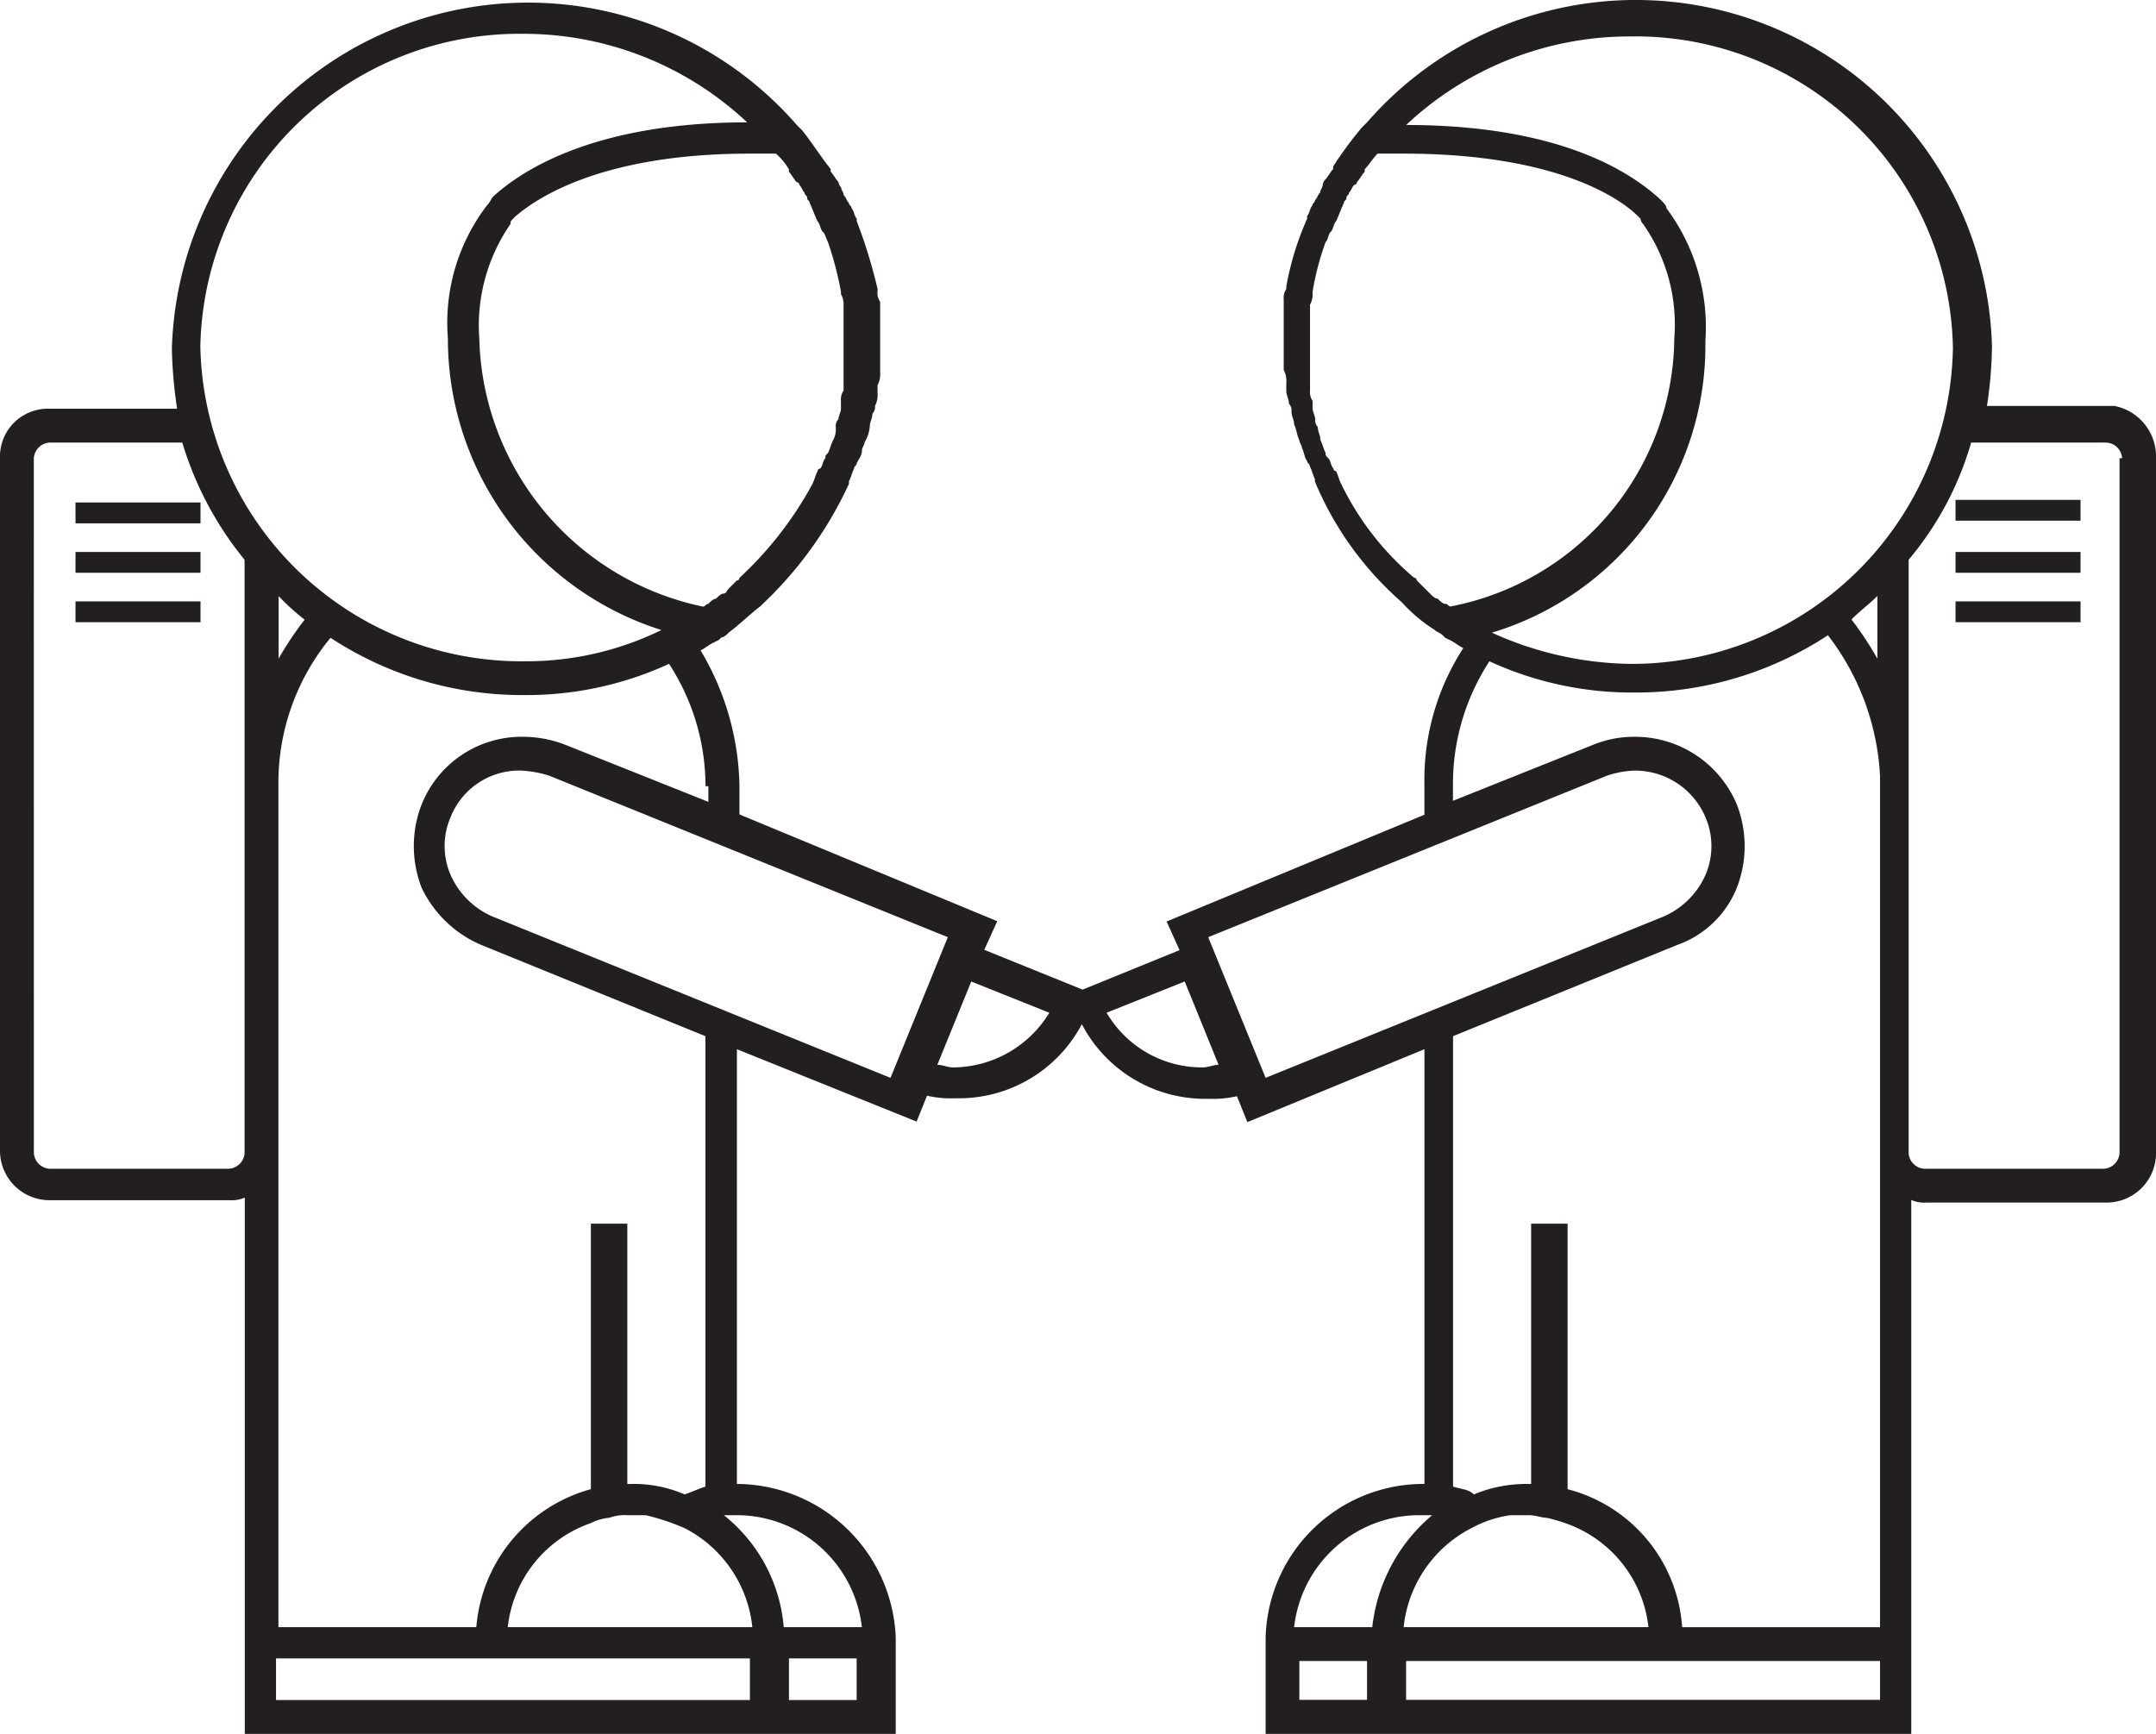 <svg xmlns="http://www.w3.org/2000/svg" width="49.913" height="40.148" viewBox="0 0 49.913 40.148">
  <path id="Astronaut-holding-hands" d="M48.872,23.274h2.894v.482H48.872Zm0,1.688h2.894V24.48H48.872Zm0,1.145h2.894v-.482H48.872Zm4.642-3.8V38.4a1.145,1.145,0,0,1-1.145,1.145H48.209a.765.765,0,0,1-.362-.06V49.858h0v1.989H32.9v-2.23a3.655,3.655,0,0,1,3.617-3.557h.06V35.994l-4.1,1.688-.241-.6a2.473,2.473,0,0,1-.663.06,3.218,3.218,0,0,1-3.074-2.05l-.121-.362L30.908,33.7l-.3-.663,5.968-2.472v-.723a5.612,5.612,0,0,1,.9-3.135c-.121-.06-.181-.121-.3-.181h0l-.121-.06-.06-.06c-.06-.06-.121-.06-.181-.121a3.5,3.5,0,0,1-.723-.6l-.06-.06a7.584,7.584,0,0,1-1.989-2.773v-.06c-.06-.121-.06-.181-.121-.3,0-.06-.06-.06-.06-.121-.06-.06-.06-.181-.121-.3,0-.06-.06-.121-.06-.181-.06-.121-.06-.241-.121-.362,0-.121-.06-.181-.06-.3a.221.221,0,0,0-.06-.181c0-.121-.06-.181-.06-.3v-.181a.543.543,0,0,0-.06-.3V18.632a.362.362,0,0,1,.06-.241v-.06a6.766,6.766,0,0,1,.482-1.567V16.7c.06-.06.06-.181.121-.241,0-.06.06-.06.06-.121.06-.06.06-.121.121-.181,0-.06.06-.121.06-.181a.21.21,0,0,1,.06-.121c.06-.06.121-.181.181-.241v-.06a8.626,8.626,0,0,1,.663-.9l.121-.121h0a8.249,8.249,0,0,1,14.468,5.184A9.894,9.894,0,0,1,49.6,21.1h2.954A1.191,1.191,0,0,1,53.513,22.31ZM42.361,19.537a4.051,4.051,0,0,0-.723-2.652.21.21,0,0,1-.06-.121l-.06-.06c-.362-.362-1.808-1.447-5.425-1.447h-.6c-.121.121-.181.241-.3.362v.06c-.06.06-.121.181-.181.241a.059.059,0,0,1-.06.06c-.06.06-.06.121-.121.181,0,.06-.06.06-.06.121s-.06.06-.06.121c-.06.121-.121.3-.181.422h0c-.06.06-.06.181-.121.241h0c-.06.06-.06.181-.121.241h0a6.358,6.358,0,0,0-.3,1.145v.06a.456.456,0,0,1-.06.241v1.989a.362.362,0,0,0,.06.241v.181c0,.06.06.181.06.241a.221.221,0,0,0,.06.181c0,.121.06.181.06.3.06.121.06.181.121.3,0,.06,0,.06.06.121s.06.181.121.241a.059.059,0,0,0,.06.06c.06.121.06.181.121.3h0a6.6,6.6,0,0,0,1.688,2.17.059.059,0,0,1,.06.06l.181.181.121.121c.06.06.121.121.181.121.06.06.121.121.181.121s.06.06.121.06A6.385,6.385,0,0,0,42.361,19.537Zm-5.184,10.73,3.316-1.326a2.5,2.5,0,0,1,.965-.181,2.554,2.554,0,0,1,2.351,1.567,2.662,2.662,0,0,1,0,1.929,2.321,2.321,0,0,1-1.386,1.326l-5.184,2.11V46.121c.181.06.362.06.482.181a3.148,3.148,0,0,1,1.266-.241h.06V40.033h.844v6.149a3.545,3.545,0,0,1,2.652,3.195h4.581V29.664a5.825,5.825,0,0,0-1.206-3.255,8.085,8.085,0,0,1-4.461,1.326,7.892,7.892,0,0,1-3.376-.723,5.2,5.2,0,0,0-.844,2.833v.422Zm9.886-3.316V25.5c-.181.181-.422.362-.6.543A7.853,7.853,0,0,1,47.063,26.951ZM39.829,46.965a3.843,3.843,0,0,0-.422-.121c-.121,0-.241-.06-.422-.06h-.422a2.667,2.667,0,0,0-.9.3,2.914,2.914,0,0,0-1.567,2.291h5.667A2.882,2.882,0,0,0,39.829,46.965Zm-8.018-10.61-.784-1.929-1.808.723a2.556,2.556,0,0,0,2.23,1.266C31.571,36.416,31.691,36.355,31.812,36.355ZM42.12,32.919a1.883,1.883,0,0,0,.965-.965,1.689,1.689,0,0,0,0-1.326,1.77,1.77,0,0,0-1.628-1.085,2.167,2.167,0,0,0-.663.121L31.571,33.4,32.9,36.657ZM35.248,50.16H33.681v.9h1.567Zm.121-.784a3.955,3.955,0,0,1,1.386-2.592h-.362a2.918,2.918,0,0,0-2.833,2.592Zm11.755.784H36.152v.9H47.124v-.9Zm1.688-30.382a7.348,7.348,0,0,0-7.475-7.234,7.553,7.553,0,0,0-5.184,2.05c3.737,0,5.3,1.206,5.847,1.688l.06.06c.06.06.121.121.121.181a4.606,4.606,0,0,1,.9,3.074,6.946,6.946,0,0,1-4.943,6.752,8,8,0,0,0,3.195.723A7.438,7.438,0,0,0,48.811,19.778ZM52.73,22.31a.389.389,0,0,0-.362-.362H49.233a7.363,7.363,0,0,1-1.447,2.713V38.4a.389.389,0,0,0,.362.362h4.159a.389.389,0,0,0,.362-.362V22.31ZM8.242,23.817H5.348v-.482H8.242Zm0,.663H5.348v.482H8.242Zm0,1.145H5.348v.482H8.242Zm-3.5-4.461H7.7a10.762,10.762,0,0,1-.121-1.386,8.249,8.249,0,0,1,14.468-5.184h0l.121.121c.241.3.422.6.663.9v.06c.06.06.121.181.181.241a.21.21,0,0,0,.06.121c0,.06.06.121.06.181.06.06.06.121.121.181,0,.06.06.06.06.121.06.06.06.181.121.241v.06a11.907,11.907,0,0,1,.482,1.567v.06a.362.362,0,0,0,.06.241V20.32a.543.543,0,0,1-.06.3V20.8a.543.543,0,0,1-.06.3.221.221,0,0,1-.06.181c0,.121-.06.181-.06.3a.857.857,0,0,1-.121.362c0,.06-.06.121-.06.181,0,.121-.06.181-.121.3,0,.06-.06.06-.06.121-.06.121-.06.181-.121.3v.06a9.017,9.017,0,0,1-1.989,2.773l-.06.06c-.241.181-.482.422-.723.6-.06.06-.121.121-.181.121l-.06.06-.121.06h0c-.121.06-.181.121-.3.181a6.316,6.316,0,0,1,.9,3.135v.663l5.968,2.472-.3.663,2.532,1.025-.121.362a3.218,3.218,0,0,1-3.074,2.05,2.473,2.473,0,0,1-.663-.06l-.241.6L20.66,35.994V46.061h.06a3.7,3.7,0,0,1,3.617,3.557v2.23H9.267V49.858h0V39.43a.765.765,0,0,1-.362.06H4.745A1.145,1.145,0,0,1,3.6,38.345V22.31A1.108,1.108,0,0,1,4.745,21.164Zm15.131,4.581c.06,0,.06-.06.121-.06.06-.06.121-.121.181-.121.06-.06.121-.121.181-.121s.06-.06.121-.121l.181-.181a.059.059,0,0,0,.06-.06,8.417,8.417,0,0,0,1.688-2.17h0c.06-.121.06-.181.121-.3a.059.059,0,0,1,.06-.06c.06-.06.06-.181.121-.241,0-.06,0-.06.06-.121.06-.121.06-.181.121-.3a.543.543,0,0,0,.06-.3.221.221,0,0,1,.06-.181c0-.06.06-.181.06-.241v-.181a.362.362,0,0,1,.06-.241V18.753a.456.456,0,0,0-.06-.241v-.06a8.03,8.03,0,0,0-.3-1.145h0c-.06-.121-.06-.181-.121-.241h0c-.06-.06-.06-.181-.121-.241h0c-.06-.121-.121-.3-.181-.422,0-.06-.06-.06-.06-.121s-.06-.06-.06-.121c-.06-.06-.06-.121-.121-.181a.059.059,0,0,0-.06-.06c-.06-.06-.121-.181-.181-.241v-.06a1.6,1.6,0,0,0-.3-.362h-.6c-3.617,0-5.064,1.145-5.425,1.447l-.06.06c-.06.06-.06.06-.06.121a4.138,4.138,0,0,0-.723,2.652A6.507,6.507,0,0,0,19.876,25.746Zm.06,4.159a5.2,5.2,0,0,0-.844-2.833,7.892,7.892,0,0,1-3.376.723,8.085,8.085,0,0,1-4.461-1.326,5.276,5.276,0,0,0-1.206,3.255V49.376h4.581a3.621,3.621,0,0,1,2.652-3.195V40.033h.844v6.028h.06a2.965,2.965,0,0,1,1.266.241c.181-.06.3-.121.482-.181V35.692l-5.184-2.11a2.7,2.7,0,0,1-1.386-1.326,2.662,2.662,0,0,1,0-1.929,2.493,2.493,0,0,1,2.351-1.567,2.73,2.73,0,0,1,.965.181L20,30.267v-.362Zm-9.283-3.858a5.435,5.435,0,0,1-.6-.543v1.447A7.854,7.854,0,0,1,10.653,26.047Zm4.7,23.329h5.667a2.914,2.914,0,0,0-1.567-2.291,5.3,5.3,0,0,0-.9-.3h-.422a1.026,1.026,0,0,0-.422.06,1.118,1.118,0,0,0-.422.121A2.882,2.882,0,0,0,15.355,49.376ZM25.663,36.416a2.631,2.631,0,0,0,2.23-1.266l-1.808-.723L25.3,36.355C25.422,36.355,25.543,36.416,25.663,36.416Zm-1.447.241L25.543,33.4l-9.223-3.737a2.564,2.564,0,0,0-.663-.121,1.71,1.71,0,0,0-1.628,1.085,1.689,1.689,0,0,0,0,1.326,1.883,1.883,0,0,0,.965.965ZM21.865,51.064h1.567V50.1H21.865Zm1.688-1.688a2.918,2.918,0,0,0-2.833-2.592h-.362a3.7,3.7,0,0,1,1.386,2.592ZM9.99,51.064H20.961V50.1H9.99v.965Zm5.727-24.053a7.1,7.1,0,0,0,3.195-.723,7.075,7.075,0,0,1-4.943-6.752,4.48,4.48,0,0,1,.9-3.074.746.746,0,0,0,.121-.181l.06-.06c.543-.482,2.17-1.688,5.847-1.688a7.553,7.553,0,0,0-5.184-2.05,7.387,7.387,0,0,0-7.475,7.234A7.437,7.437,0,0,0,15.717,27.012ZM4.384,38.4a.389.389,0,0,0,.362.362H8.9a.389.389,0,0,0,.362-.362V24.661A7.87,7.87,0,0,1,7.82,21.948H4.745a.389.389,0,0,0-.362.362Z" transform="translate(-3.6 -11.7)" fill="#231f20"/>
</svg>
